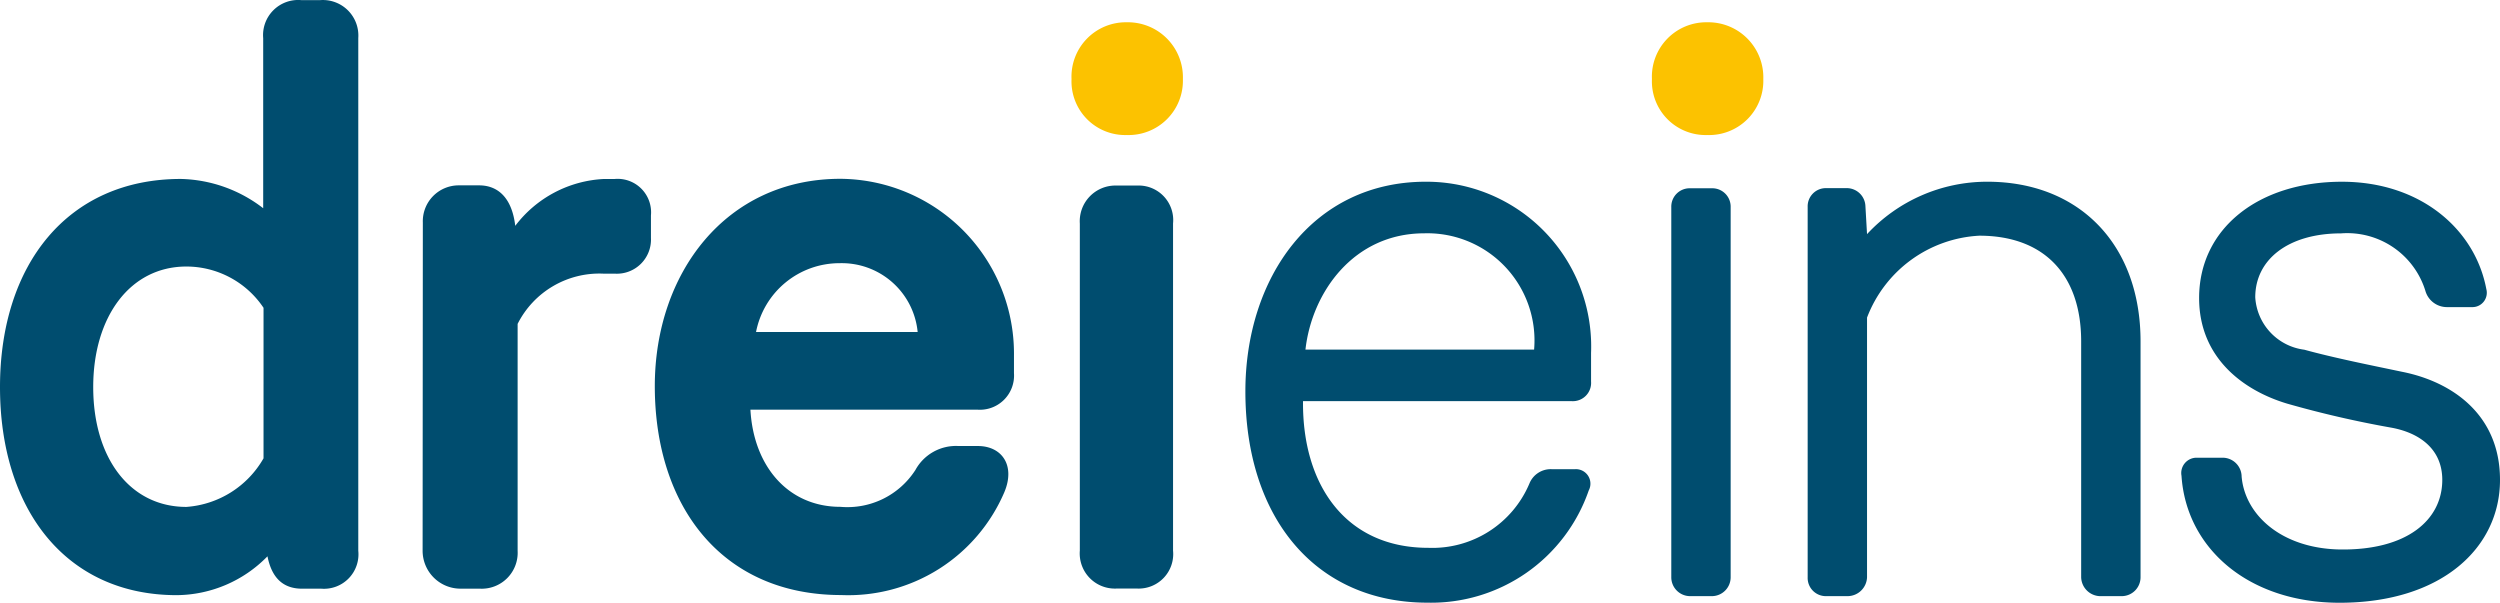 <svg xmlns="http://www.w3.org/2000/svg" width="124.434" height="30" viewBox="0 0 124.434 30"><path d="M106.258,23.775a.948.948,0,0,0-.959-.938h-1.275a.762.762,0,0,0-.759.9c.239,3.627,3.355,6.319,7.871,6.319,5.071,0,7.982-2.732,7.982-6.115,0-3.26-2.4-4.891-4.872-5.38-1.552-.326-3.393-.693-4.871-1.1a2.8,2.8,0,0,1-2.439-2.609c0-1.876,1.637-3.181,4.273-3.181a4.071,4.071,0,0,1,4.193,2.854,1.116,1.116,0,0,0,1.079.816h1.237a.715.715,0,0,0,.719-.9c-.56-2.976-3.275-5.34-7.188-5.34-4.153,0-7.107,2.328-7.107,5.788,0,2.977,2.2,4.606,4.392,5.259a51.85,51.85,0,0,0,5.111,1.182c1.441.245,2.6,1.06,2.6,2.609,0,2-1.757,3.507-5.072,3.466C108.254,27.362,106.42,25.69,106.258,23.775ZM87.533,10.319a.931.931,0,0,0-.919-.9H85.536a.906.906,0,0,0-.878.938V28.789a.906.906,0,0,0,.878.938h1.119a.974.974,0,0,0,.958-.938V15.863A6.338,6.338,0,0,1,93.2,11.786c3.234,0,5.071,1.957,5.071,5.258V28.789a.967.967,0,0,0,.918.938h1.119a.94.94,0,0,0,.919-.938V17.049c0-4.85-3.075-7.949-7.627-7.949a8.153,8.153,0,0,0-5.987,2.609ZM77.87,28.789a.939.939,0,0,0,.918.938h1.119a.939.939,0,0,0,.918-.938V10.364a.914.914,0,0,0-.918-.938H78.788a.914.914,0,0,0-.918.938ZM59.661,17.457c.319-2.854,2.4-5.789,5.91-5.789a5.334,5.334,0,0,1,5.471,5.789ZM70.8,24.142a5.242,5.242,0,0,1-5.031,3.18c-4.113,0-6.269-3.138-6.229-7.3H72.918a.91.91,0,0,0,.959-.978V17.62A8.2,8.2,0,0,0,65.651,9.1c-5.631,0-8.98,4.767-8.98,10.435,0,6.319,3.513,10.517,9.064,10.517a8.3,8.3,0,0,0,8.026-5.585.722.722,0,0,0-.678-1.059H71.92a1.144,1.144,0,0,0-1.119.733Z" transform="translate(5.316 -0.055)" fill="#004d6f" fill-rule="evenodd"></path><path d="M59.387,12.124a1.719,1.719,0,0,0-1.76-1.889h-1.08a1.776,1.776,0,0,0-1.8,1.894V28.406a1.748,1.748,0,0,0,1.8,1.889h1.08a1.718,1.718,0,0,0,1.76-1.889Zm-20.756,5.4A4.23,4.23,0,0,1,42.795,14.1a3.793,3.793,0,0,1,3.88,3.425Zm7.919,6.889a4.019,4.019,0,0,1-3.719,1.814c-2.6,0-4.324-2.015-4.48-4.838H49.629a1.7,1.7,0,0,0,1.84-1.813v-.889A8.7,8.7,0,0,0,42.831,9.9c-5.719,0-9.239,4.715-9.239,10.318,0,6.005,3.36,10.4,9.279,10.4A8.45,8.45,0,0,0,50.989,25.5c.561-1.333-.12-2.3-1.319-2.3h-.96a2.3,2.3,0,0,0-2.158,1.214ZM22.035,28.406A1.887,1.887,0,0,0,23.92,30.3h.959a1.79,1.79,0,0,0,1.885-1.889V17.121a4.557,4.557,0,0,1,4.279-2.5H31.6a1.7,1.7,0,0,0,1.8-1.778V11.721a1.665,1.665,0,0,0-1.8-1.813h-.52a5.891,5.891,0,0,0-4.434,2.333c-.161-1.37-.84-2.015-1.8-2.015h-1a1.786,1.786,0,0,0-1.8,1.854Zm-7.918-4.594a4.817,4.817,0,0,1-3.839,2.419c-2.8,0-4.638-2.419-4.638-5.965,0-3.506,1.839-6,4.638-6a4.625,4.625,0,0,1,3.839,2.055ZM9.794,30.623a6.372,6.372,0,0,0,4.519-1.934c.2,1.008.721,1.612,1.721,1.612h.959a1.716,1.716,0,0,0,1.84-1.889V2.894a1.768,1.768,0,0,0-1.885-1.889h-.959A1.749,1.749,0,0,0,14.1,2.9v8.464A6.946,6.946,0,0,0,10,9.907c-5.64,0-9,4.272-9,10.358S4.279,30.623,9.8,30.623Z" transform="translate(-1 -1)" fill="#004d6f" fill-rule="evenodd"></path><path d="M49,4.827a2.673,2.673,0,0,0,2.752,2.785,2.705,2.705,0,0,0,2.791-2.785A2.74,2.74,0,0,0,51.752,2,2.707,2.707,0,0,0,49,4.827" transform="translate(4.334 -0.891)" fill="#fcc200" fill-rule="evenodd"></path><path d="M75,4.827a2.673,2.673,0,0,0,2.752,2.785,2.7,2.7,0,0,0,2.791-2.785A2.74,2.74,0,0,0,77.752,2,2.707,2.707,0,0,0,75,4.827" transform="translate(7.223 -0.891)" fill="#fcc200" fill-rule="evenodd"></path></svg>